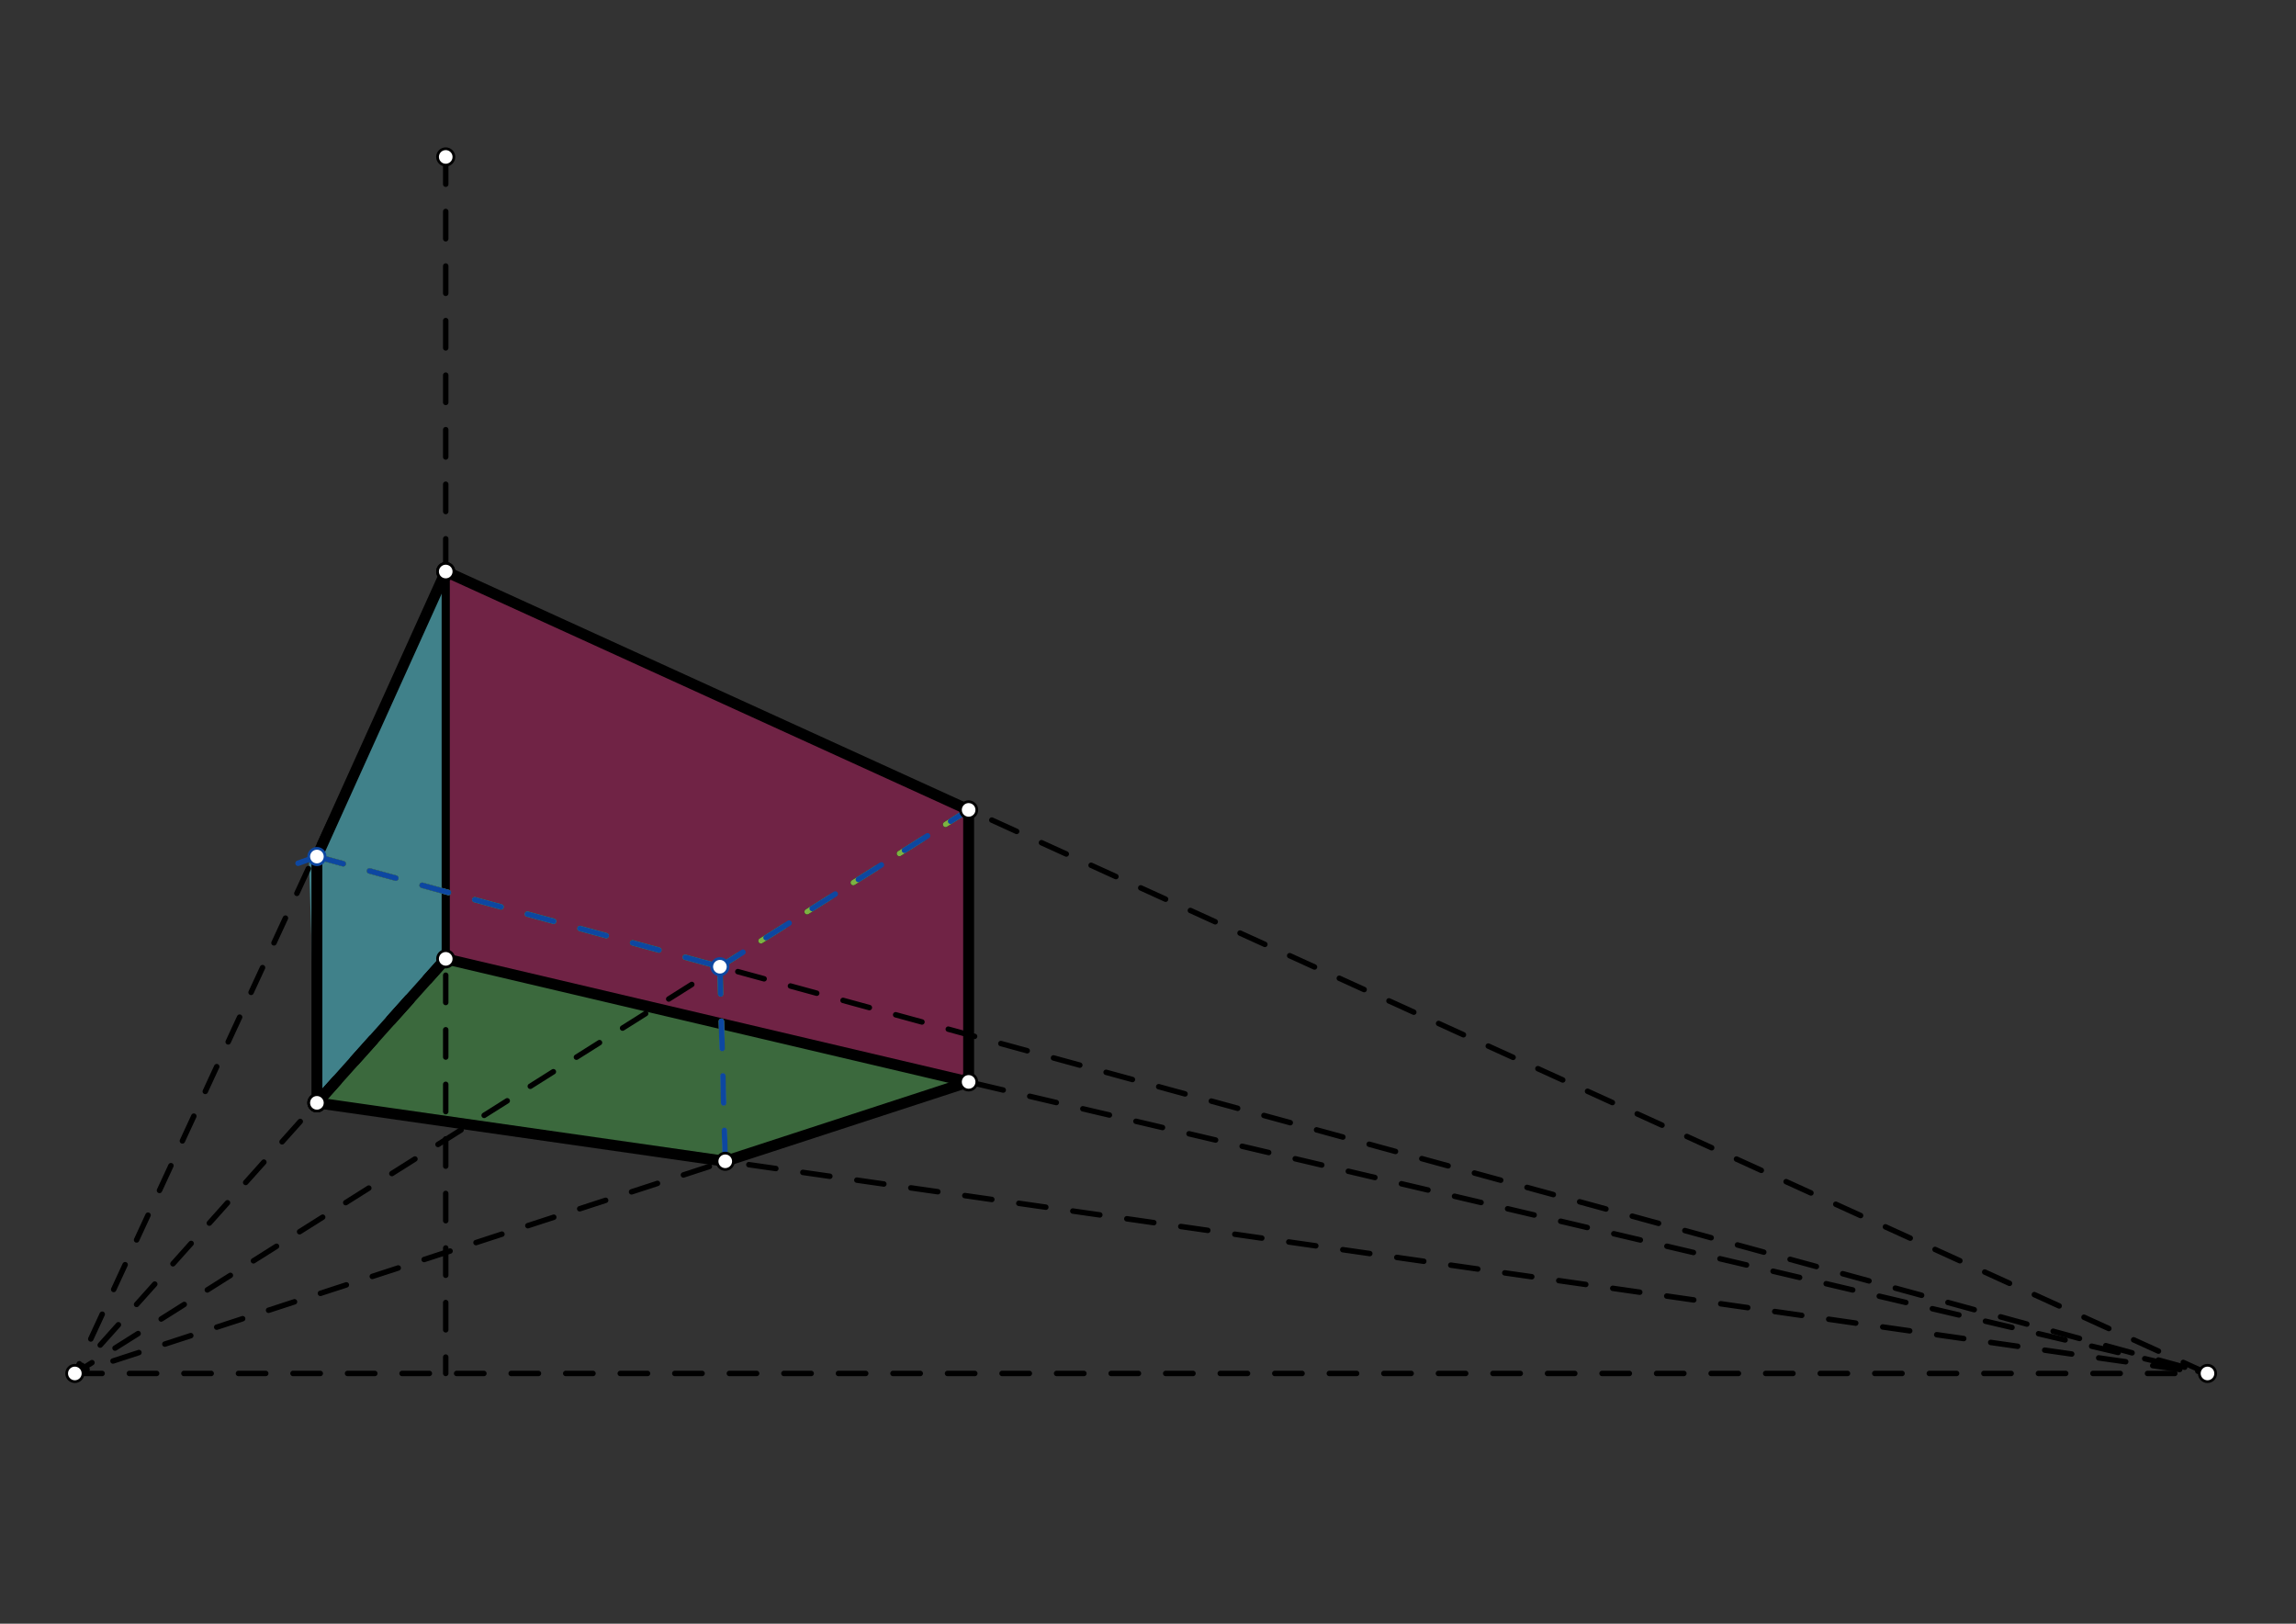 <svg xmlns="http://www.w3.org/2000/svg" class="svg--1it" height="100%" preserveAspectRatio="xMidYMid meet" viewBox="0 0 841.89 595.276" width="100%"><rect x="0" y="0" width="841.89" height="595.276" fill="#333333" stroke="none"/><defs><marker id="marker-arrow" markerHeight="16" markerUnits="userSpaceOnUse" markerWidth="24" orient="auto-start-reverse" refX="24" refY="4" viewBox="0 0 24 8"><path d="M 0 0 L 24 4 L 0 8 z" stroke="inherit"></path></marker></defs><g class="aux-layer--1FB"></g><g class="main-layer--3Vd"><g class="element--2qn"><g fill="#AD1457" opacity="0.5"><path d="M 163.438 351.531 L 163.438 209.531 L 355.175 296.919 L 355.175 396.646 L 163.438 351.531 Z" stroke="none"></path></g></g><g class="element--2qn"><g fill="#43A047" opacity="0.5"><path d="M 163.438 351.531 L 116.204 404.322 L 265.934 425.75 L 355.175 396.646 L 163.438 351.531 Z" stroke="none"></path></g></g><g class="element--2qn"><g fill="#4DD0E1" opacity="0.5"><path d="M 163.438 351.531 L 163.438 209.531 L 113.281 316.49 L 116.204 404.322 L 163.438 351.531 Z" stroke="none"></path></g></g><g class="element--2qn"><line stroke="#000000" stroke-dasharray="10" stroke-linecap="round" stroke-width="2" x1="27.438" x2="809.438" y1="503.531" y2="503.531"></line></g><g class="element--2qn"><line stroke="#000000" stroke-dasharray="10" stroke-linecap="round" stroke-width="2" x1="163.438" x2="163.438" y1="57.531" y2="503.531"></line></g><g class="element--2qn"><line stroke="#000000" stroke-dasharray="none" stroke-linecap="round" stroke-width="3" x1="163.438" x2="163.438" y1="209.531" y2="351.531"></line></g><g class="element--2qn"><line stroke="#000000" stroke-dasharray="10" stroke-linecap="round" stroke-width="2" x1="163.438" x2="27.438" y1="209.531" y2="503.531"></line></g><g class="element--2qn"><line stroke="#000000" stroke-dasharray="10" stroke-linecap="round" stroke-width="2" x1="163.438" x2="27.438" y1="351.531" y2="503.531"></line></g><g class="element--2qn"><line stroke="#000000" stroke-dasharray="10" stroke-linecap="round" stroke-width="2" x1="163.438" x2="809.438" y1="351.531" y2="503.531"></line></g><g class="element--2qn"><line stroke="#000000" stroke-dasharray="10" stroke-linecap="round" stroke-width="2" x1="163.438" x2="809.437" y1="209.531" y2="503.531"></line></g><g class="element--2qn"><line stroke="#000000" stroke-dasharray="10" stroke-linecap="round" stroke-width="4" x1="163.438" x2="116.204" y1="351.531" y2="404.322"></line></g><g class="element--2qn"><line stroke="#000000" stroke-dasharray="none" stroke-linecap="round" stroke-width="4" x1="163.438" x2="116.204" y1="351.531" y2="404.322"></line></g><g class="element--2qn"><line stroke="#000000" stroke-dasharray="none" stroke-linecap="round" stroke-width="4" x1="116.204" x2="116.204" y1="404.322" y2="314.022"></line></g><g class="element--2qn"><line stroke="#000000" stroke-dasharray="none" stroke-linecap="round" stroke-width="4" x1="116.204" x2="163.438" y1="314.022" y2="209.531"></line></g><g class="element--2qn"><line stroke="#000000" stroke-dasharray="none" stroke-linecap="round" stroke-width="4" x1="163.438" x2="355.175" y1="351.531" y2="396.646"></line></g><g class="element--2qn"><line stroke="#000000" stroke-dasharray="none" stroke-linecap="round" stroke-width="4" x1="355.175" x2="355.175" y1="396.646" y2="296.919"></line></g><g class="element--2qn"><line stroke="#000000" stroke-dasharray="none" stroke-linecap="round" stroke-width="4" x1="355.175" x2="163.438" y1="296.919" y2="209.531"></line></g><g class="element--2qn"><line stroke="#000000" stroke-dasharray="10" stroke-linecap="round" stroke-width="2" x1="116.204" x2="809.437" y1="404.322" y2="503.531"></line></g><g class="element--2qn"><line stroke="#000000" stroke-dasharray="10" stroke-linecap="round" stroke-width="2" x1="355.175" x2="27.437" y1="396.646" y2="503.531"></line></g><g class="element--2qn"><line stroke="#000000" stroke-dasharray="none" stroke-linecap="round" stroke-width="4" x1="116.204" x2="265.934" y1="404.322" y2="425.75"></line></g><g class="element--2qn"><line stroke="#000000" stroke-dasharray="none" stroke-linecap="round" stroke-width="4" x1="265.934" x2="355.175" y1="425.75" y2="396.646"></line></g><g class="element--2qn"><line stroke="#000000" stroke-dasharray="10" stroke-linecap="round" stroke-width="2" x1="116.204" x2="809.437" y1="314.022" y2="503.531"></line></g><g class="element--2qn"><line stroke="#000000" stroke-dasharray="10" stroke-linecap="round" stroke-width="2" x1="355.175" x2="27.438" y1="296.919" y2="503.531"></line></g><g class="element--2qn"><line stroke="#000000" stroke-dasharray="10" stroke-linecap="round" stroke-width="2" x1="263.97" x2="265.934" y1="354.417" y2="425.75"></line></g><g class="element--2qn"><line stroke="#7CB342" stroke-dasharray="10" stroke-linecap="round" stroke-width="2" x1="116.204" x2="263.97" y1="314.022" y2="354.417"></line></g><g class="element--2qn"><line stroke="#7CB342" stroke-dasharray="10" stroke-linecap="round" stroke-width="2" x1="355.175" x2="263.97" y1="296.919" y2="354.417"></line></g><g class="element--2qn"><line stroke="#7CB342" stroke-dasharray="10" stroke-linecap="round" stroke-width="2" x1="263.97" x2="265.934" y1="354.417" y2="425.75"></line></g><g class="element--2qn"><line stroke="#0D47A1" stroke-dasharray="10" stroke-linecap="round" stroke-width="2" x1="109.281" x2="116.204" y1="316.49" y2="314.022"></line></g><g class="element--2qn"><line stroke="#0D47A1" stroke-dasharray="10" stroke-linecap="round" stroke-width="2" x1="116.204" x2="263.97" y1="314.022" y2="354.417"></line></g><g class="element--2qn"><line stroke="#0D47A1" stroke-dasharray="10" stroke-linecap="round" stroke-width="2" x1="263.97" x2="265.934" y1="354.417" y2="425.75"></line></g><g class="element--2qn"><line stroke="#0D47A1" stroke-dasharray="10" stroke-linecap="round" stroke-width="2" x1="263.97" x2="355.175" y1="354.417" y2="296.919"></line></g><g class="element--2qn"><circle cx="27.438" cy="503.531" r="3" stroke="#000000" stroke-width="1" fill="#ffffff"></circle>}</g><g class="element--2qn"><circle cx="809.438" cy="503.531" r="3" stroke="#000000" stroke-width="1" fill="#ffffff"></circle>}</g><g class="element--2qn"><circle cx="163.438" cy="57.531" r="3" stroke="#000000" stroke-width="1" fill="#ffffff"></circle>}</g><g class="element--2qn"><circle cx="163.438" cy="209.531" r="3" stroke="#000000" stroke-width="1" fill="#ffffff"></circle>}</g><g class="element--2qn"><circle cx="163.438" cy="351.531" r="3" stroke="#000000" stroke-width="1" fill="#ffffff"></circle>}</g><g class="element--2qn"><circle cx="163.438" cy="209.531" r="3" stroke="#000000" stroke-width="1" fill="#ffffff"></circle>}</g><g class="element--2qn"><circle cx="116.204" cy="404.322" r="3" stroke="#000000" stroke-width="1" fill="#ffffff"></circle>}</g><g class="element--2qn"><circle cx="355.175" cy="396.646" r="3" stroke="#000000" stroke-width="1" fill="#ffffff"></circle>}</g><g class="element--2qn"><circle cx="355.175" cy="296.919" r="3" stroke="#000000" stroke-width="1" fill="#ffffff"></circle>}</g><g class="element--2qn"><circle cx="265.934" cy="425.75" r="3" stroke="#000000" stroke-width="1" fill="#ffffff"></circle>}</g><g class="element--2qn"><circle cx="116.204" cy="404.322" r="3" stroke="#000000" stroke-width="1" fill="#ffffff"></circle>}</g><g class="element--2qn"><circle cx="116.204" cy="404.322" r="3" stroke="#000000" stroke-width="1" fill="#ffffff"></circle>}</g><g class="element--2qn"><circle cx="263.97" cy="354.417" r="3" stroke="#0D47A1" stroke-width="1" fill="#ffffff"></circle>}</g><g class="element--2qn"><circle cx="116.204" cy="314.022" r="3" stroke="#0D47A1" stroke-width="1" fill="#ffffff"></circle>}</g></g><g class="snaps-layer--2PT"></g><g class="temp-layer--rAP"></g></svg>